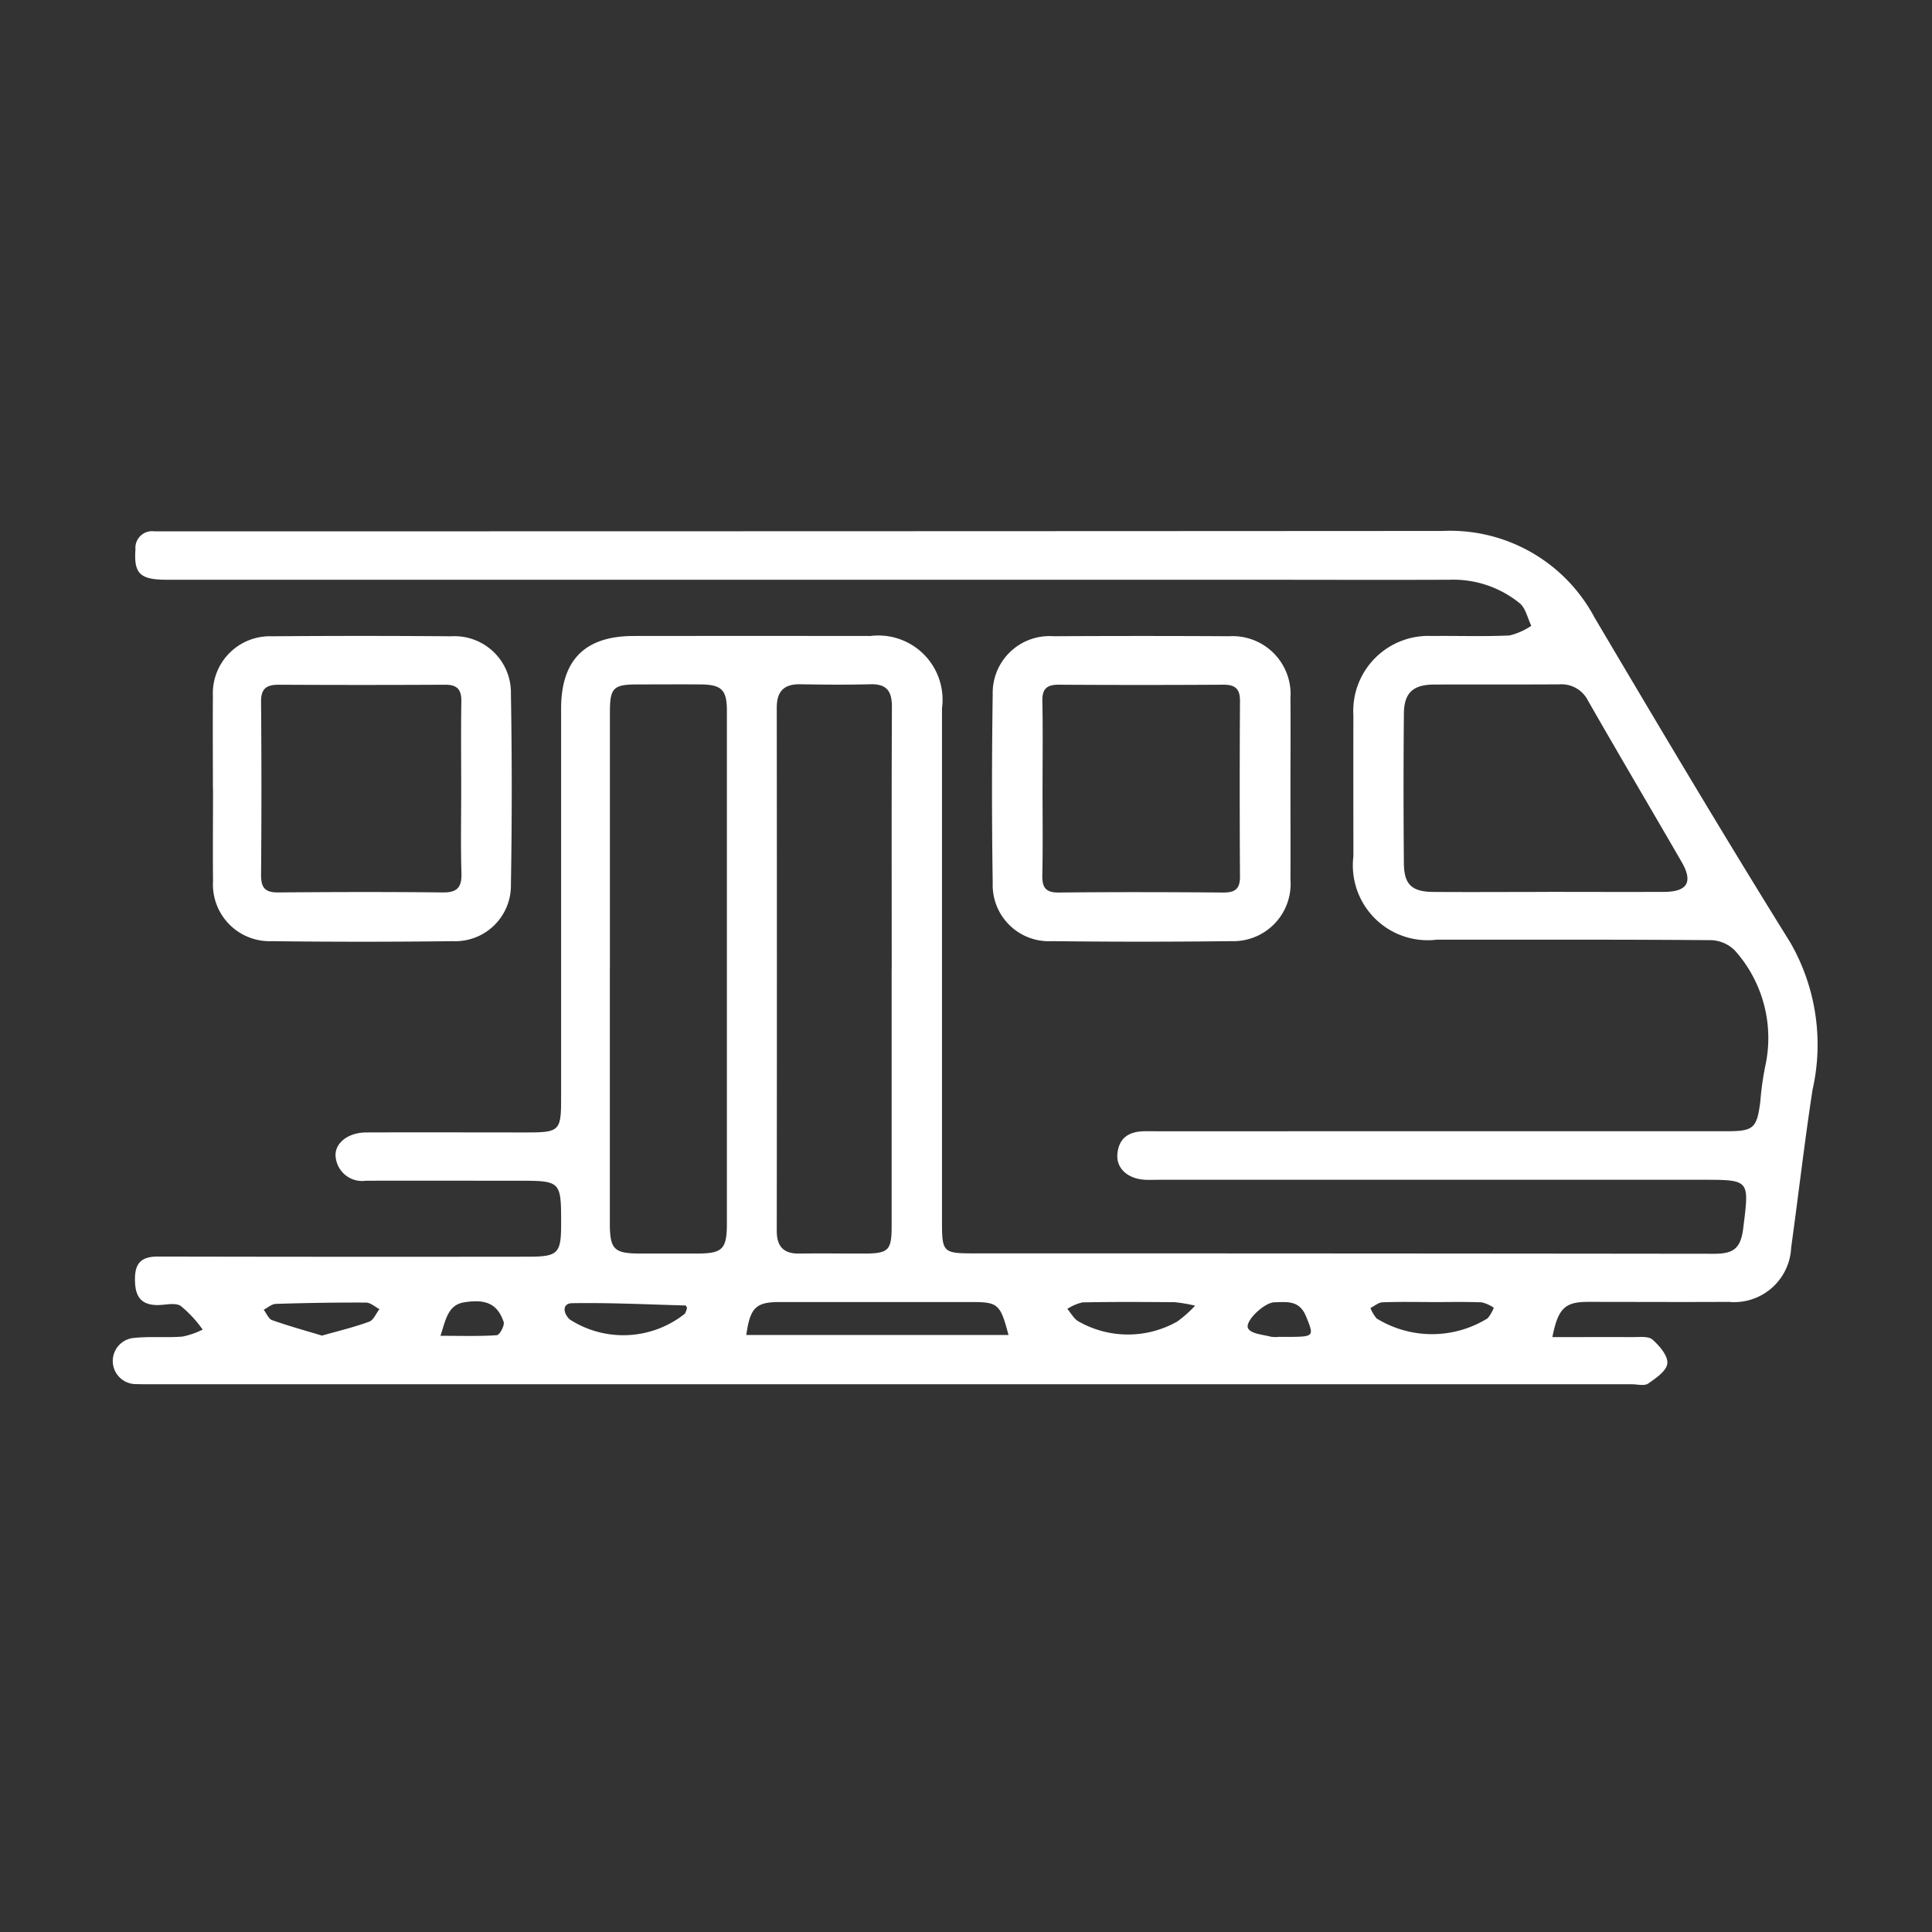 <svg xmlns="http://www.w3.org/2000/svg" xmlns:xlink="http://www.w3.org/1999/xlink" width="80" height="80" viewBox="0 0 80 80">
  <rect x="0" y="0" width="80" height="80" fill="#333333" stroke="none"/>
  <defs>
    <clipPath id="clip-path">
      <rect id="長方形_2765" data-name="長方形 2765" width="80" height="80" transform="translate(84 1838)" fill="none"/>
    </clipPath>
  </defs>
  <g id="マスクグループ_23" data-name="マスクグループ 23" transform="translate(-84 -1838)" clip-path="url(#clip-path)">
    <g id="グループ_3155" data-name="グループ 3155" transform="translate(88.667 1860)">
      <path id="パス_44978" data-name="パス 44978" d="M537.478,303.741c1.161,0,2.252-.006,3.342,0,.278,0,.644-.046.814.1.289.257.646.669.618.985s-.473.614-.794.838c-.157.109-.447.029-.677.029h-61.31c-.2,0-.409,0-.613-.006a.958.958,0,0,1-.078-1.914c.657-.069,1.328,0,1.988-.054a3.407,3.407,0,0,0,.835-.289,4.926,4.926,0,0,0-.911-.982c-.239-.15-.646-.029-.979-.034-.748-.011-.922-.455-.913-1.119s.318-.891.949-.89q7.664.016,15.327.006c1.24,0,1.369-.129,1.37-1.345,0-1.8,0-1.8-1.806-1.8-2.095,0-4.19-.007-6.284,0a1.1,1.1,0,0,1-1.234-.9c-.125-.6.446-1.094,1.251-1.1,2.222-.008,4.445,0,6.667,0,1.328,0,1.405-.076,1.405-1.371q0-8.085,0-16.17c0-2.023.985-3.013,3-3.016q4.9-.005,9.81,0a2.658,2.658,0,0,1,2.962,2.993q0,10.653,0,21.305c0,1.2.062,1.266,1.243,1.266q15.366,0,30.732.017c.8,0,1.094-.22,1.2-1.039.253-2.031.3-2.025-1.7-2.025H521.239c-.2,0-.409.008-.613,0-.715-.039-1.2-.471-1.146-1.066.061-.687.5-.946,1.159-.944,2.555.006,5.109,0,7.664,0h16.4c1.125,0,1.257-.12,1.4-1.238a12.07,12.07,0,0,1,.2-1.441,5.43,5.43,0,0,0-1.238-4.786,1.445,1.445,0,0,0-1.018-.447c-3.78-.031-7.561-.017-11.342-.02a3.1,3.1,0,0,1-3.453-3.451c0-1.941-.007-3.883,0-5.824a3.11,3.11,0,0,1,3.249-3.3c1.073-.012,2.147.028,3.218-.022a2.77,2.77,0,0,0,.9-.4c-.155-.317-.232-.727-.479-.933a4.365,4.365,0,0,0-2.913-.974c-2.835.011-5.671,0-8.507,0h-44.6c-1.122,0-1.372-.258-1.3-1.264a.69.69,0,0,1,.776-.741l.766,0q26.287,0,52.573-.015a6.767,6.767,0,0,1,6.3,3.581c2.663,4.5,5.332,9,8.1,13.446a8.472,8.472,0,0,1,.929,6.115c-.334,2.169-.582,4.351-.884,6.525a2.366,2.366,0,0,1-2.593,2.255c-1.941.011-3.883,0-5.824,0-.94,0-1.235.261-1.467,1.442m-39.033-15.284q0,5.288,0,10.576c0,1.085.171,1.26,1.224,1.264q1.188,0,2.376,0c1.067,0,1.246-.177,1.247-1.245q0-5.672,0-11.343,0-4.943,0-9.886c0-.871-.223-1.084-1.09-1.091s-1.737,0-2.606,0c-1.009,0-1.147.142-1.148,1.149q0,5.288,0,10.576m11.669.065c0-3.624-.009-7.248.008-10.871,0-.646-.221-.943-.888-.926-.969.024-1.939.017-2.909,0-.674-.01-.971.292-.971.97q.011,10.833,0,21.666c0,.635.275.945.92.937.893-.011,1.786,0,2.68,0,1.029,0,1.156-.125,1.157-1.134q0-5.321,0-10.642m27.173-3.2c1.607,0,3.214.007,4.821,0,.961-.006,1.2-.414.713-1.248-1.288-2.228-2.6-4.445-3.876-6.677a1.226,1.226,0,0,0-1.184-.668c-1.734.011-3.469,0-5.2.008-.861.006-1.228.349-1.236,1.2q-.028,3.1,0,6.2c.007.88.328,1.181,1.222,1.187,1.581.011,3.163,0,4.745,0m-22.339,18.346c-.339-1.286-.433-1.364-1.539-1.364h-7.946c-.972,0-1.217.234-1.372,1.364Zm-13.309-1.135c-.037-.049-.052-.086-.068-.087-1.566-.042-3.132-.121-4.7-.094-.4.007-.38.406-.088.675a4.093,4.093,0,0,0,4.763-.24.715.715,0,0,0,.09-.254m30.854-.229c-.687,0-1.374-.016-2.06.011-.167.007-.33.154-.494.237a1.541,1.541,0,0,0,.255.431,4.369,4.369,0,0,0,4.6-.008,1.585,1.585,0,0,0,.252-.436,1.508,1.508,0,0,0-.5-.223c-.686-.026-1.373-.011-2.06-.01m-9.813.147a6.528,6.528,0,0,0-.841-.143c-1.272-.01-2.545-.018-3.817.008a1.887,1.887,0,0,0-.628.27c.154.177.275.418.469.521a4.137,4.137,0,0,0,4.085,0,4.958,4.958,0,0,0,.732-.651m-36.153,1.236c.709-.2,1.347-.352,1.958-.577.181-.066.285-.34.424-.519-.186-.1-.371-.271-.557-.272-1.245-.006-2.49.015-3.734.054-.17.005-.336.158-.5.243.113.147.2.377.343.429.684.242,1.386.435,2.069.642m4.907.008c.877,0,1.61.025,2.337-.026.113-.008.328-.406.279-.549-.252-.731-.714-.962-1.637-.811-.664.109-.755.695-.979,1.386m34.766.044c.177,0,.354,0,.531,0,.879-.012.865-.066.546-.846-.28-.683-.785-.594-1.305-.587-.432.006-1.273.813-1.089,1.093.146.223.611.245.94.335a1.462,1.462,0,0,0,.378,0" transform="translate(-477.878 -270.374)" fill="#fff"/>
      <path id="パス_44979" data-name="パス 44979" d="M668.031,297.864c0,1.252.007,2.5,0,3.755a2.373,2.373,0,0,1-2.451,2.556q-3.716.044-7.434,0a2.325,2.325,0,0,1-2.444-2.4q-.058-3.907,0-7.817a2.352,2.352,0,0,1,2.519-2.409q3.64-.02,7.281,0a2.4,2.4,0,0,1,2.529,2.561c.01,1.252,0,2.5,0,3.755m-10.266-.032c0,1.2.018,2.4-.009,3.6-.011.511.125.735.684.729,2.273-.024,4.547-.019,6.82,0,.49,0,.684-.161.681-.662q-.022-3.64,0-7.28c0-.5-.206-.667-.69-.664q-3.41.021-6.82,0c-.49,0-.683.173-.673.675.024,1.2.008,2.4.008,3.6" transform="translate(-619.263 -287.204)" fill="#fff"/>
      <path id="パス_44980" data-name="パス 44980" d="M498.12,297.854c0-1.276-.011-2.553,0-3.829a2.362,2.362,0,0,1,2.443-2.478q3.714-.029,7.429,0a2.336,2.336,0,0,1,2.468,2.378q.068,3.943,0,7.888a2.306,2.306,0,0,1-2.4,2.359q-3.752.046-7.505,0a2.349,2.349,0,0,1-2.43-2.487c-.013-1.276,0-2.553,0-3.83m10.276.054c0-1.224-.013-2.448.006-3.672.008-.491-.18-.687-.673-.684q-3.443.018-6.886,0c-.506,0-.738.156-.734.7q.03,3.6,0,7.192c0,.536.187.713.713.709,2.27-.019,4.54-.026,6.809,0,.621.008.792-.226.775-.81-.034-1.147-.01-2.3-.01-3.443" transform="translate(-493.971 -287.2)" fill="#fff"/>
    </g>
  </g>
</svg>
